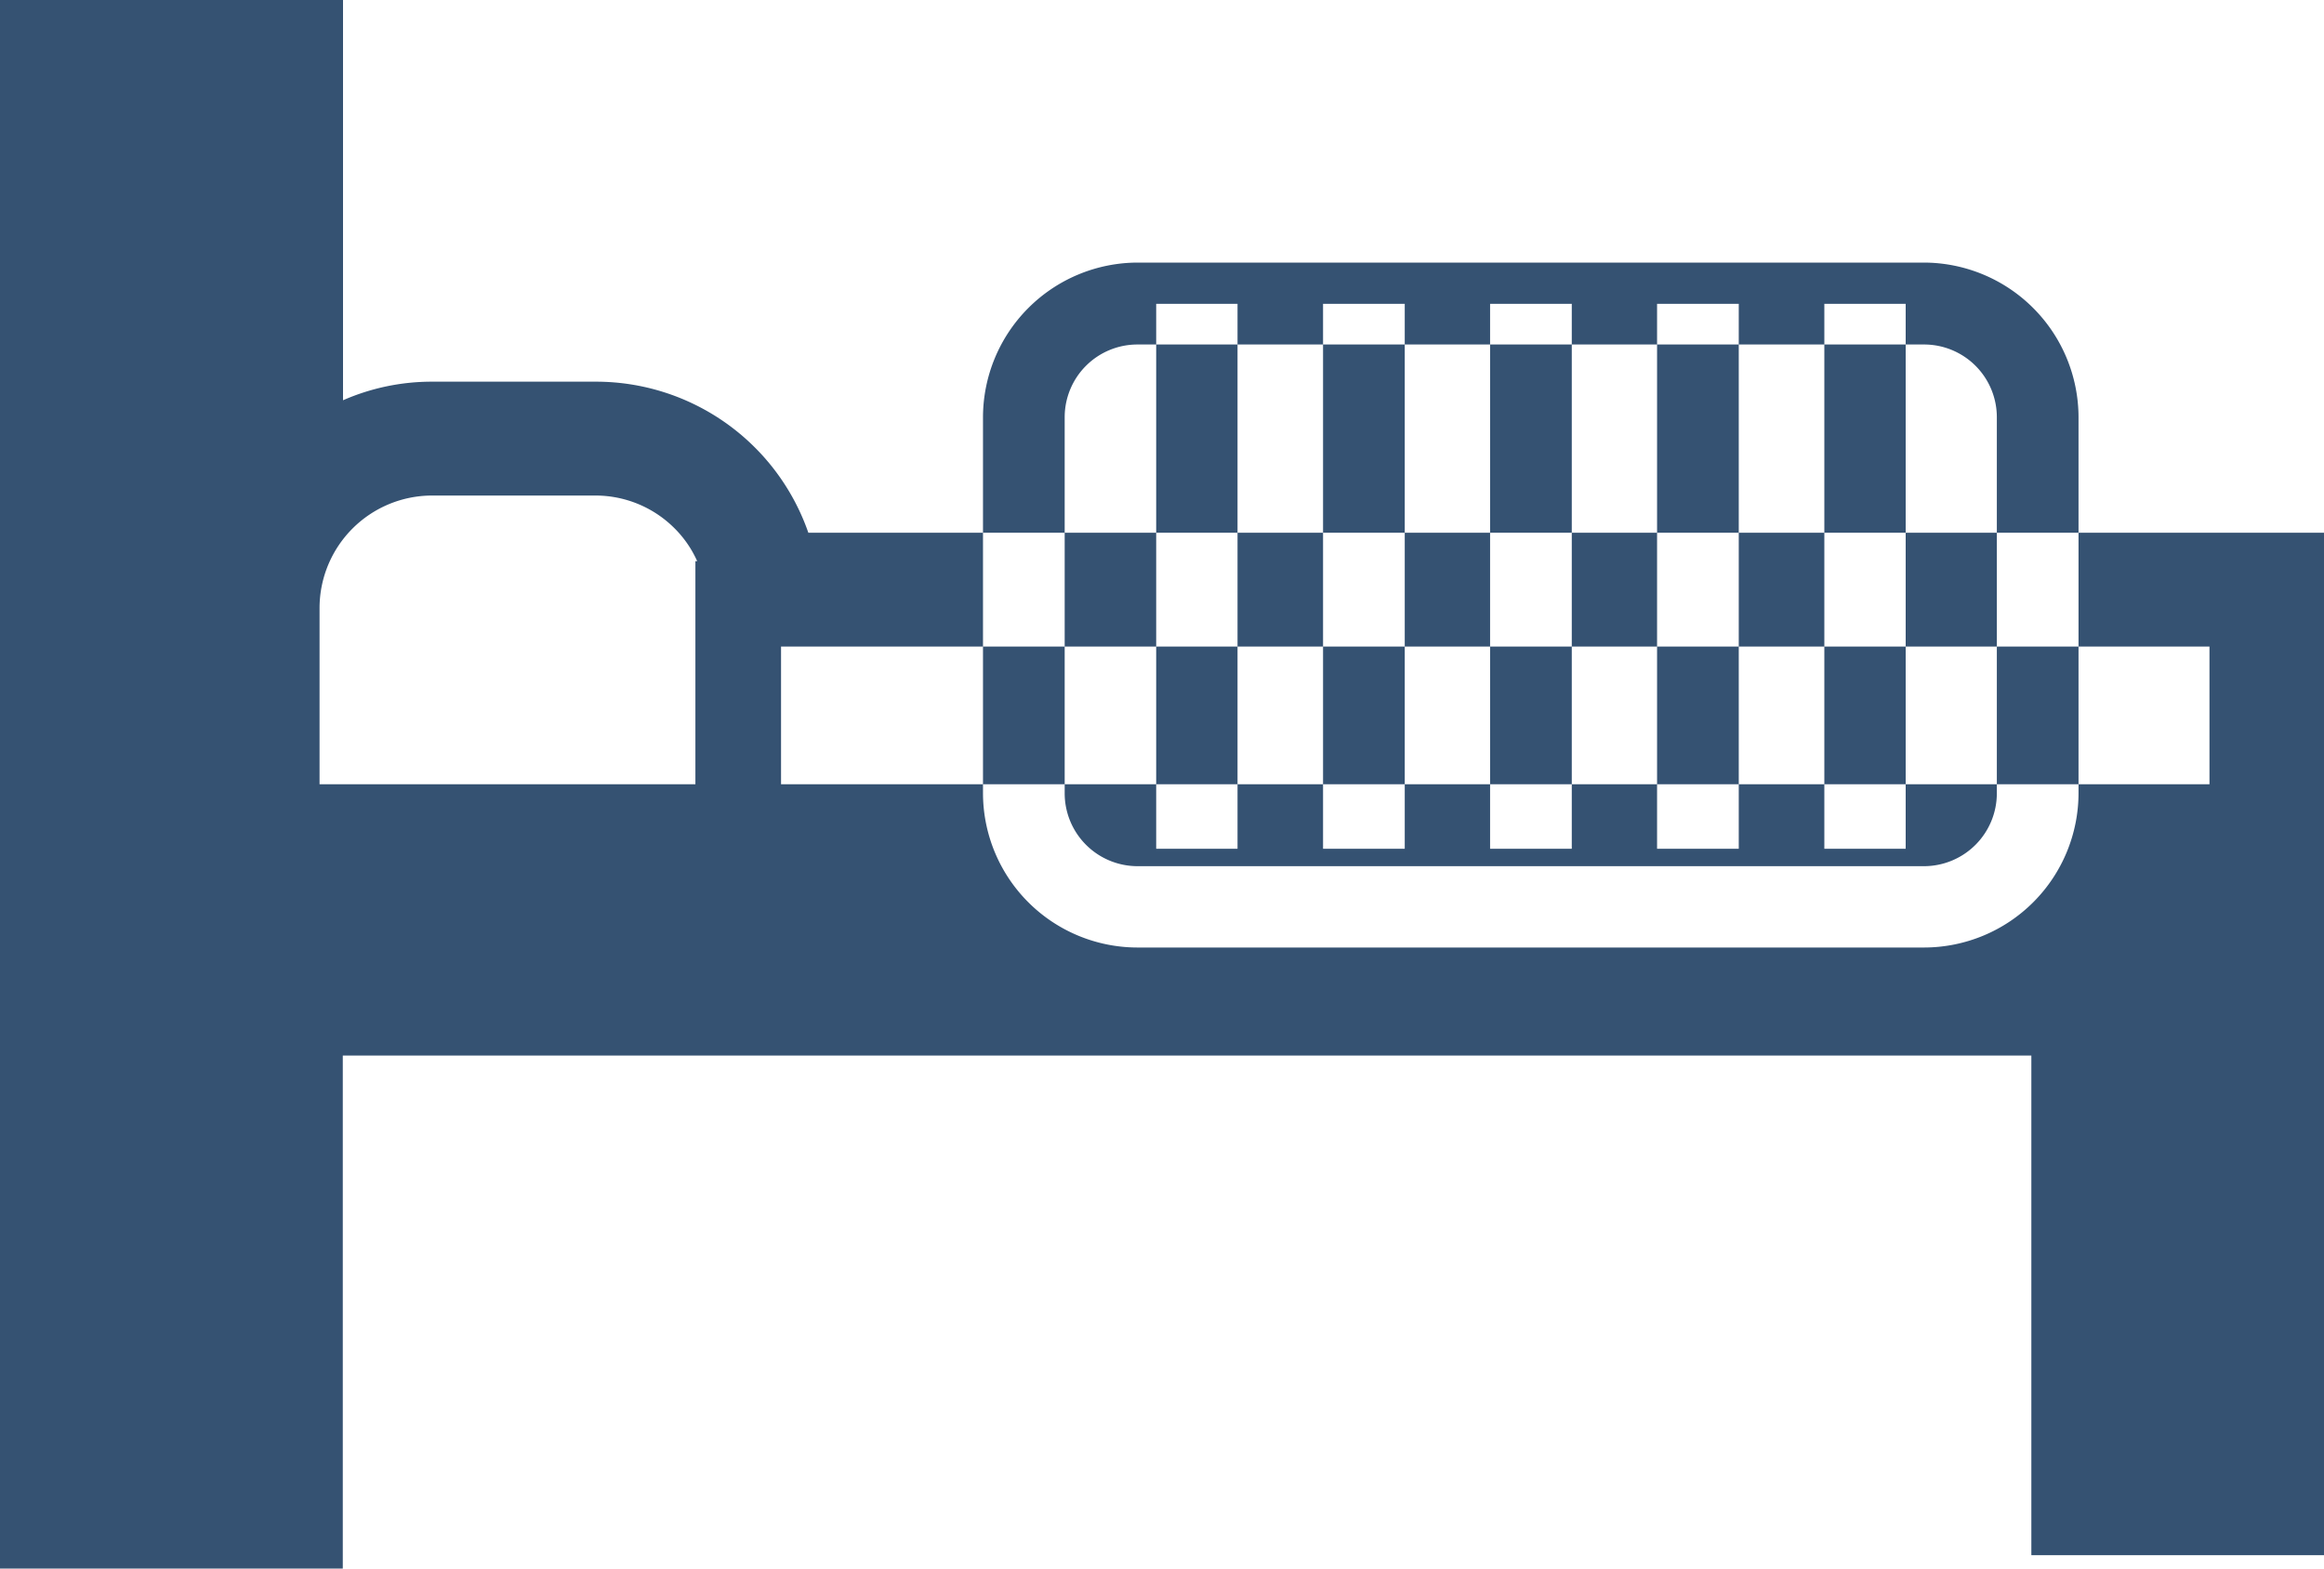 <svg xmlns="http://www.w3.org/2000/svg" width="40" height="27" viewBox="0 0 40 27">
  <defs>
    <style>
      .cls-1 {
        fill: #355272;
        fill-rule: evenodd;
      }
    </style>
  </defs>
  <path id="シェイプ_21" data-name="シェイプ 21" class="cls-1" d="M691.913,9463.67a3.87,3.87,0,0,0-3.661-2.6h-2.82a3.805,3.805,0,0,0-1.528.32v-6.9H678v27.02h5.9v-8.84h29.063v8.6H718v-17.6H691.913Zm-1.944.49V9468H683.5v-3.04a1.938,1.938,0,0,1,1.93-1.93h2.82a1.924,1.924,0,0,1,1.366.57,1.874,1.874,0,0,1,.384.56h-0.033Zm26.06,3.84H691.443v-2.37h24.586V9468Zm-4.913,2.81H697.578a2.661,2.661,0,0,1-2.659-2.66v-6.47a2.667,2.667,0,0,1,2.659-2.66h13.538a2.667,2.667,0,0,1,2.659,2.66v6.47A2.661,2.661,0,0,1,711.116,9470.81Zm-13.538-10.38a1.252,1.252,0,0,0-1.253,1.25v6.47a1.255,1.255,0,0,0,1.253,1.26h13.538a1.255,1.255,0,0,0,1.253-1.26v-6.47a1.252,1.252,0,0,0-1.253-1.25H697.578Zm1.726,8.68H697.9v-9.38H699.3v9.38Zm2.874,0h-1.406v-9.38h1.406v9.38Zm2.875,0h-1.406v-9.38h1.406v9.38Zm2.874,0h-1.406v-9.38h1.406v9.38Zm2.875,0H709.4v-9.38H710.8v9.38Z" transform="translate(-678 -9454.5)"/>
</svg>
